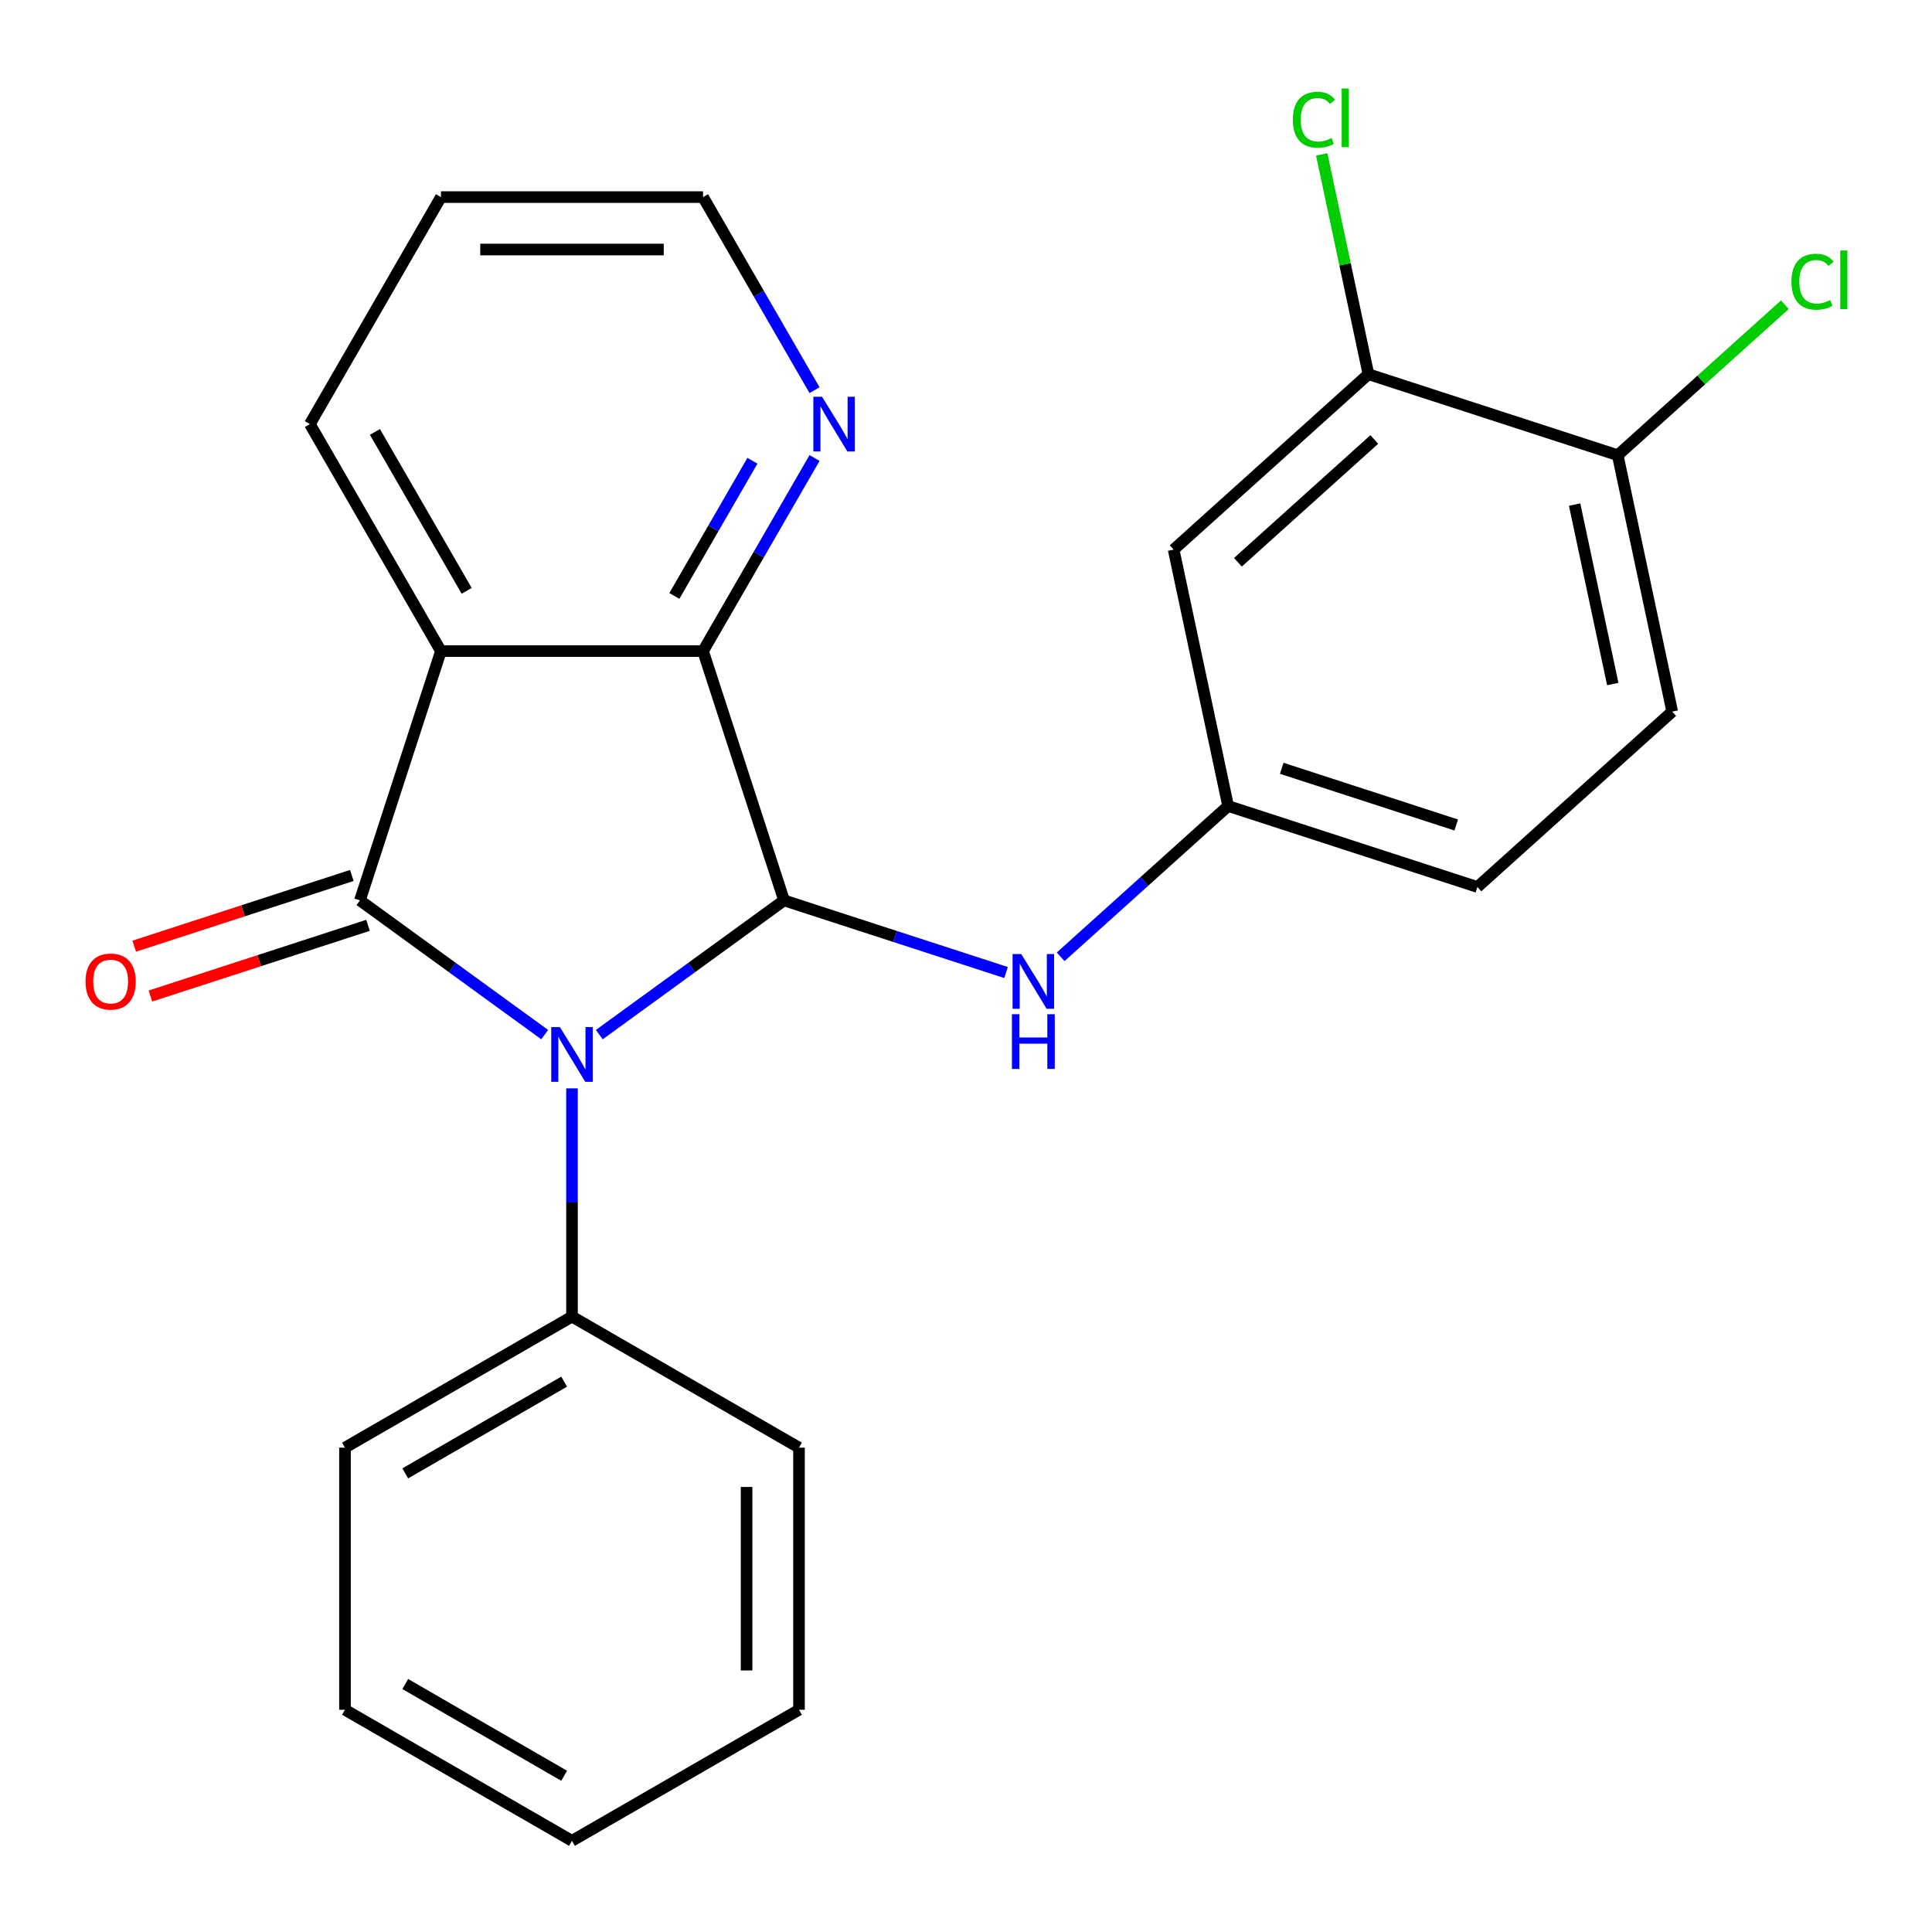 <?xml version='1.0' encoding='iso-8859-1'?>
<svg version='1.1' baseProfile='full'
              xmlns='http://www.w3.org/2000/svg'
                      xmlns:rdkit='http://www.rdkit.org/xml'
                      xmlns:xlink='http://www.w3.org/1999/xlink'
                  xml:space='preserve'
width='1000px' height='1000px' viewBox='0 0 1000 1000'>
<!-- END OF HEADER -->
<rect style='opacity:1.0;fill:#FFFFFF;stroke:none' width='1000' height='1000' x='0' y='0'> </rect>
<path class='bond-0' d='M 281.929,535.521 L 234.114,500.781' style='fill:none;fill-rule:evenodd;stroke:#0000FF;stroke-width:6px;stroke-linecap:butt;stroke-linejoin:miter;stroke-opacity:1' />
<path class='bond-0' d='M 234.114,500.781 L 186.299,466.042' style='fill:none;fill-rule:evenodd;stroke:#000000;stroke-width:6px;stroke-linecap:butt;stroke-linejoin:miter;stroke-opacity:1' />
<path class='bond-1' d='M 310.193,535.521 L 358.008,500.781' style='fill:none;fill-rule:evenodd;stroke:#0000FF;stroke-width:6px;stroke-linecap:butt;stroke-linejoin:miter;stroke-opacity:1' />
<path class='bond-1' d='M 358.008,500.781 L 405.823,466.042' style='fill:none;fill-rule:evenodd;stroke:#000000;stroke-width:6px;stroke-linecap:butt;stroke-linejoin:miter;stroke-opacity:1' />
<path class='bond-9' d='M 296.061,563.34 L 296.061,622.401' style='fill:none;fill-rule:evenodd;stroke:#0000FF;stroke-width:6px;stroke-linecap:butt;stroke-linejoin:miter;stroke-opacity:1' />
<path class='bond-9' d='M 296.061,622.401 L 296.061,681.462' style='fill:none;fill-rule:evenodd;stroke:#000000;stroke-width:6px;stroke-linecap:butt;stroke-linejoin:miter;stroke-opacity:1' />
<path class='bond-2' d='M 186.299,466.042 L 228.224,337.009' style='fill:none;fill-rule:evenodd;stroke:#000000;stroke-width:6px;stroke-linecap:butt;stroke-linejoin:miter;stroke-opacity:1' />
<path class='bond-7' d='M 182.106,453.138 L 125.786,471.438' style='fill:none;fill-rule:evenodd;stroke:#000000;stroke-width:6px;stroke-linecap:butt;stroke-linejoin:miter;stroke-opacity:1' />
<path class='bond-7' d='M 125.786,471.438 L 69.465,489.738' style='fill:none;fill-rule:evenodd;stroke:#FF0000;stroke-width:6px;stroke-linecap:butt;stroke-linejoin:miter;stroke-opacity:1' />
<path class='bond-7' d='M 190.491,478.945 L 134.171,497.245' style='fill:none;fill-rule:evenodd;stroke:#000000;stroke-width:6px;stroke-linecap:butt;stroke-linejoin:miter;stroke-opacity:1' />
<path class='bond-7' d='M 134.171,497.245 L 77.85,515.544' style='fill:none;fill-rule:evenodd;stroke:#FF0000;stroke-width:6px;stroke-linecap:butt;stroke-linejoin:miter;stroke-opacity:1' />
<path class='bond-3' d='M 405.823,466.042 L 363.897,337.009' style='fill:none;fill-rule:evenodd;stroke:#000000;stroke-width:6px;stroke-linecap:butt;stroke-linejoin:miter;stroke-opacity:1' />
<path class='bond-4' d='M 405.823,466.042 L 463.273,484.709' style='fill:none;fill-rule:evenodd;stroke:#000000;stroke-width:6px;stroke-linecap:butt;stroke-linejoin:miter;stroke-opacity:1' />
<path class='bond-4' d='M 463.273,484.709 L 520.724,503.375' style='fill:none;fill-rule:evenodd;stroke:#0000FF;stroke-width:6px;stroke-linecap:butt;stroke-linejoin:miter;stroke-opacity:1' />
<path class='bond-14' d='M 228.224,337.009 L 160.388,219.512' style='fill:none;fill-rule:evenodd;stroke:#000000;stroke-width:6px;stroke-linecap:butt;stroke-linejoin:miter;stroke-opacity:1' />
<path class='bond-14' d='M 241.548,305.817 L 194.062,223.57' style='fill:none;fill-rule:evenodd;stroke:#000000;stroke-width:6px;stroke-linecap:butt;stroke-linejoin:miter;stroke-opacity:1' />
<path class='bond-24' d='M 228.224,337.009 L 363.897,337.009' style='fill:none;fill-rule:evenodd;stroke:#000000;stroke-width:6px;stroke-linecap:butt;stroke-linejoin:miter;stroke-opacity:1' />
<path class='bond-6' d='M 363.897,337.009 L 392.749,287.037' style='fill:none;fill-rule:evenodd;stroke:#000000;stroke-width:6px;stroke-linecap:butt;stroke-linejoin:miter;stroke-opacity:1' />
<path class='bond-6' d='M 392.749,287.037 L 421.6,237.064' style='fill:none;fill-rule:evenodd;stroke:#0000FF;stroke-width:6px;stroke-linecap:butt;stroke-linejoin:miter;stroke-opacity:1' />
<path class='bond-6' d='M 349.054,308.45 L 369.25,273.469' style='fill:none;fill-rule:evenodd;stroke:#000000;stroke-width:6px;stroke-linecap:butt;stroke-linejoin:miter;stroke-opacity:1' />
<path class='bond-6' d='M 369.25,273.469 L 389.446,238.489' style='fill:none;fill-rule:evenodd;stroke:#0000FF;stroke-width:6px;stroke-linecap:butt;stroke-linejoin:miter;stroke-opacity:1' />
<path class='bond-10' d='M 548.987,495.243 L 592.334,456.213' style='fill:none;fill-rule:evenodd;stroke:#0000FF;stroke-width:6px;stroke-linecap:butt;stroke-linejoin:miter;stroke-opacity:1' />
<path class='bond-10' d='M 592.334,456.213 L 635.68,417.184' style='fill:none;fill-rule:evenodd;stroke:#000000;stroke-width:6px;stroke-linecap:butt;stroke-linejoin:miter;stroke-opacity:1' />
<path class='bond-5' d='M 708.297,193.693 L 607.472,284.476' style='fill:none;fill-rule:evenodd;stroke:#000000;stroke-width:6px;stroke-linecap:butt;stroke-linejoin:miter;stroke-opacity:1' />
<path class='bond-5' d='M 711.33,227.475 L 640.753,291.023' style='fill:none;fill-rule:evenodd;stroke:#000000;stroke-width:6px;stroke-linecap:butt;stroke-linejoin:miter;stroke-opacity:1' />
<path class='bond-13' d='M 708.297,193.693 L 696.205,136.804' style='fill:none;fill-rule:evenodd;stroke:#000000;stroke-width:6px;stroke-linecap:butt;stroke-linejoin:miter;stroke-opacity:1' />
<path class='bond-13' d='M 696.205,136.804 L 684.113,79.916' style='fill:none;fill-rule:evenodd;stroke:#00CC00;stroke-width:6px;stroke-linecap:butt;stroke-linejoin:miter;stroke-opacity:1' />
<path class='bond-27' d='M 708.297,193.693 L 837.33,235.618' style='fill:none;fill-rule:evenodd;stroke:#000000;stroke-width:6px;stroke-linecap:butt;stroke-linejoin:miter;stroke-opacity:1' />
<path class='bond-17' d='M 421.6,201.961 L 392.749,151.988' style='fill:none;fill-rule:evenodd;stroke:#0000FF;stroke-width:6px;stroke-linecap:butt;stroke-linejoin:miter;stroke-opacity:1' />
<path class='bond-17' d='M 392.749,151.988 L 363.897,102.016' style='fill:none;fill-rule:evenodd;stroke:#000000;stroke-width:6px;stroke-linecap:butt;stroke-linejoin:miter;stroke-opacity:1' />
<path class='bond-8' d='M 607.472,284.476 L 635.68,417.184' style='fill:none;fill-rule:evenodd;stroke:#000000;stroke-width:6px;stroke-linecap:butt;stroke-linejoin:miter;stroke-opacity:1' />
<path class='bond-18' d='M 296.061,681.462 L 178.564,749.298' style='fill:none;fill-rule:evenodd;stroke:#000000;stroke-width:6px;stroke-linecap:butt;stroke-linejoin:miter;stroke-opacity:1' />
<path class='bond-18' d='M 292.004,715.136 L 209.756,762.622' style='fill:none;fill-rule:evenodd;stroke:#000000;stroke-width:6px;stroke-linecap:butt;stroke-linejoin:miter;stroke-opacity:1' />
<path class='bond-19' d='M 296.061,681.462 L 413.557,749.298' style='fill:none;fill-rule:evenodd;stroke:#000000;stroke-width:6px;stroke-linecap:butt;stroke-linejoin:miter;stroke-opacity:1' />
<path class='bond-15' d='M 635.68,417.184 L 764.713,459.109' style='fill:none;fill-rule:evenodd;stroke:#000000;stroke-width:6px;stroke-linecap:butt;stroke-linejoin:miter;stroke-opacity:1' />
<path class='bond-15' d='M 663.42,397.666 L 753.743,427.014' style='fill:none;fill-rule:evenodd;stroke:#000000;stroke-width:6px;stroke-linecap:butt;stroke-linejoin:miter;stroke-opacity:1' />
<path class='bond-11' d='M 837.33,235.618 L 865.538,368.326' style='fill:none;fill-rule:evenodd;stroke:#000000;stroke-width:6px;stroke-linecap:butt;stroke-linejoin:miter;stroke-opacity:1' />
<path class='bond-11' d='M 815.02,261.166 L 834.765,354.062' style='fill:none;fill-rule:evenodd;stroke:#000000;stroke-width:6px;stroke-linecap:butt;stroke-linejoin:miter;stroke-opacity:1' />
<path class='bond-16' d='M 837.33,235.618 L 880.587,196.67' style='fill:none;fill-rule:evenodd;stroke:#000000;stroke-width:6px;stroke-linecap:butt;stroke-linejoin:miter;stroke-opacity:1' />
<path class='bond-16' d='M 880.587,196.67 L 923.843,157.721' style='fill:none;fill-rule:evenodd;stroke:#00CC00;stroke-width:6px;stroke-linecap:butt;stroke-linejoin:miter;stroke-opacity:1' />
<path class='bond-12' d='M 865.538,368.326 L 764.713,459.109' style='fill:none;fill-rule:evenodd;stroke:#000000;stroke-width:6px;stroke-linecap:butt;stroke-linejoin:miter;stroke-opacity:1' />
<path class='bond-20' d='M 160.388,219.512 L 228.224,102.016' style='fill:none;fill-rule:evenodd;stroke:#000000;stroke-width:6px;stroke-linecap:butt;stroke-linejoin:miter;stroke-opacity:1' />
<path class='bond-26' d='M 363.897,102.016 L 228.224,102.016' style='fill:none;fill-rule:evenodd;stroke:#000000;stroke-width:6px;stroke-linecap:butt;stroke-linejoin:miter;stroke-opacity:1' />
<path class='bond-26' d='M 343.546,129.151 L 248.575,129.151' style='fill:none;fill-rule:evenodd;stroke:#000000;stroke-width:6px;stroke-linecap:butt;stroke-linejoin:miter;stroke-opacity:1' />
<path class='bond-21' d='M 178.564,749.298 L 178.564,884.971' style='fill:none;fill-rule:evenodd;stroke:#000000;stroke-width:6px;stroke-linecap:butt;stroke-linejoin:miter;stroke-opacity:1' />
<path class='bond-22' d='M 413.557,749.298 L 413.557,884.971' style='fill:none;fill-rule:evenodd;stroke:#000000;stroke-width:6px;stroke-linecap:butt;stroke-linejoin:miter;stroke-opacity:1' />
<path class='bond-22' d='M 386.423,769.649 L 386.423,864.62' style='fill:none;fill-rule:evenodd;stroke:#000000;stroke-width:6px;stroke-linecap:butt;stroke-linejoin:miter;stroke-opacity:1' />
<path class='bond-25' d='M 178.564,884.971 L 296.061,952.808' style='fill:none;fill-rule:evenodd;stroke:#000000;stroke-width:6px;stroke-linecap:butt;stroke-linejoin:miter;stroke-opacity:1' />
<path class='bond-25' d='M 209.756,871.648 L 292.004,919.133' style='fill:none;fill-rule:evenodd;stroke:#000000;stroke-width:6px;stroke-linecap:butt;stroke-linejoin:miter;stroke-opacity:1' />
<path class='bond-23' d='M 413.557,884.971 L 296.061,952.808' style='fill:none;fill-rule:evenodd;stroke:#000000;stroke-width:6px;stroke-linecap:butt;stroke-linejoin:miter;stroke-opacity:1' />
<path  class='atom-0' d='M 289.801 531.628
L 299.081 546.628
Q 300.001 548.108, 301.481 550.788
Q 302.961 553.468, 303.041 553.628
L 303.041 531.628
L 306.801 531.628
L 306.801 559.948
L 302.921 559.948
L 292.961 543.548
Q 291.801 541.628, 290.561 539.428
Q 289.361 537.228, 289.001 536.548
L 289.001 559.948
L 285.321 559.948
L 285.321 531.628
L 289.801 531.628
' fill='#0000FF'/>
<path  class='atom-5' d='M 528.596 493.807
L 537.876 508.807
Q 538.796 510.287, 540.276 512.967
Q 541.756 515.647, 541.836 515.807
L 541.836 493.807
L 545.596 493.807
L 545.596 522.127
L 541.716 522.127
L 531.756 505.727
Q 530.596 503.807, 529.356 501.607
Q 528.156 499.407, 527.796 498.727
L 527.796 522.127
L 524.116 522.127
L 524.116 493.807
L 528.596 493.807
' fill='#0000FF'/>
<path  class='atom-5' d='M 523.776 524.959
L 527.616 524.959
L 527.616 536.999
L 542.096 536.999
L 542.096 524.959
L 545.936 524.959
L 545.936 553.279
L 542.096 553.279
L 542.096 540.199
L 527.616 540.199
L 527.616 553.279
L 523.776 553.279
L 523.776 524.959
' fill='#0000FF'/>
<path  class='atom-7' d='M 425.474 205.352
L 434.754 220.352
Q 435.674 221.832, 437.154 224.512
Q 438.634 227.192, 438.714 227.352
L 438.714 205.352
L 442.474 205.352
L 442.474 233.672
L 438.594 233.672
L 428.634 217.272
Q 427.474 215.352, 426.234 213.152
Q 425.034 210.952, 424.674 210.272
L 424.674 233.672
L 420.994 233.672
L 420.994 205.352
L 425.474 205.352
' fill='#0000FF'/>
<path  class='atom-8' d='M 44.266 508.047
Q 44.266 501.247, 47.626 497.447
Q 50.986 493.647, 57.266 493.647
Q 63.546 493.647, 66.906 497.447
Q 70.266 501.247, 70.266 508.047
Q 70.266 514.927, 66.866 518.847
Q 63.466 522.727, 57.266 522.727
Q 51.026 522.727, 47.626 518.847
Q 44.266 514.967, 44.266 508.047
M 57.266 519.527
Q 61.586 519.527, 63.906 516.647
Q 66.266 513.727, 66.266 508.047
Q 66.266 502.487, 63.906 499.687
Q 61.586 496.847, 57.266 496.847
Q 52.946 496.847, 50.586 499.647
Q 48.266 502.447, 48.266 508.047
Q 48.266 513.767, 50.586 516.647
Q 52.946 519.527, 57.266 519.527
' fill='#FF0000'/>
<path  class='atom-14' d='M 669.169 61.964
Q 669.169 54.924, 672.449 51.244
Q 675.769 47.524, 682.049 47.524
Q 687.889 47.524, 691.009 51.644
L 688.369 53.804
Q 686.089 50.804, 682.049 50.804
Q 677.769 50.804, 675.489 53.684
Q 673.249 56.524, 673.249 61.964
Q 673.249 67.564, 675.569 70.444
Q 677.929 73.324, 682.489 73.324
Q 685.609 73.324, 689.249 71.444
L 690.369 74.444
Q 688.889 75.404, 686.649 75.964
Q 684.409 76.524, 681.929 76.524
Q 675.769 76.524, 672.449 72.764
Q 669.169 69.004, 669.169 61.964
' fill='#00CC00'/>
<path  class='atom-14' d='M 694.449 45.804
L 698.129 45.804
L 698.129 76.164
L 694.449 76.164
L 694.449 45.804
' fill='#00CC00'/>
<path  class='atom-17' d='M 927.235 145.815
Q 927.235 138.775, 930.515 135.095
Q 933.835 131.375, 940.115 131.375
Q 945.955 131.375, 949.075 135.495
L 946.435 137.655
Q 944.155 134.655, 940.115 134.655
Q 935.835 134.655, 933.555 137.535
Q 931.315 140.375, 931.315 145.815
Q 931.315 151.415, 933.635 154.295
Q 935.995 157.175, 940.555 157.175
Q 943.675 157.175, 947.315 155.295
L 948.435 158.295
Q 946.955 159.255, 944.715 159.815
Q 942.475 160.375, 939.995 160.375
Q 933.835 160.375, 930.515 156.615
Q 927.235 152.855, 927.235 145.815
' fill='#00CC00'/>
<path  class='atom-17' d='M 952.515 129.655
L 956.195 129.655
L 956.195 160.015
L 952.515 160.015
L 952.515 129.655
' fill='#00CC00'/>
</svg>
